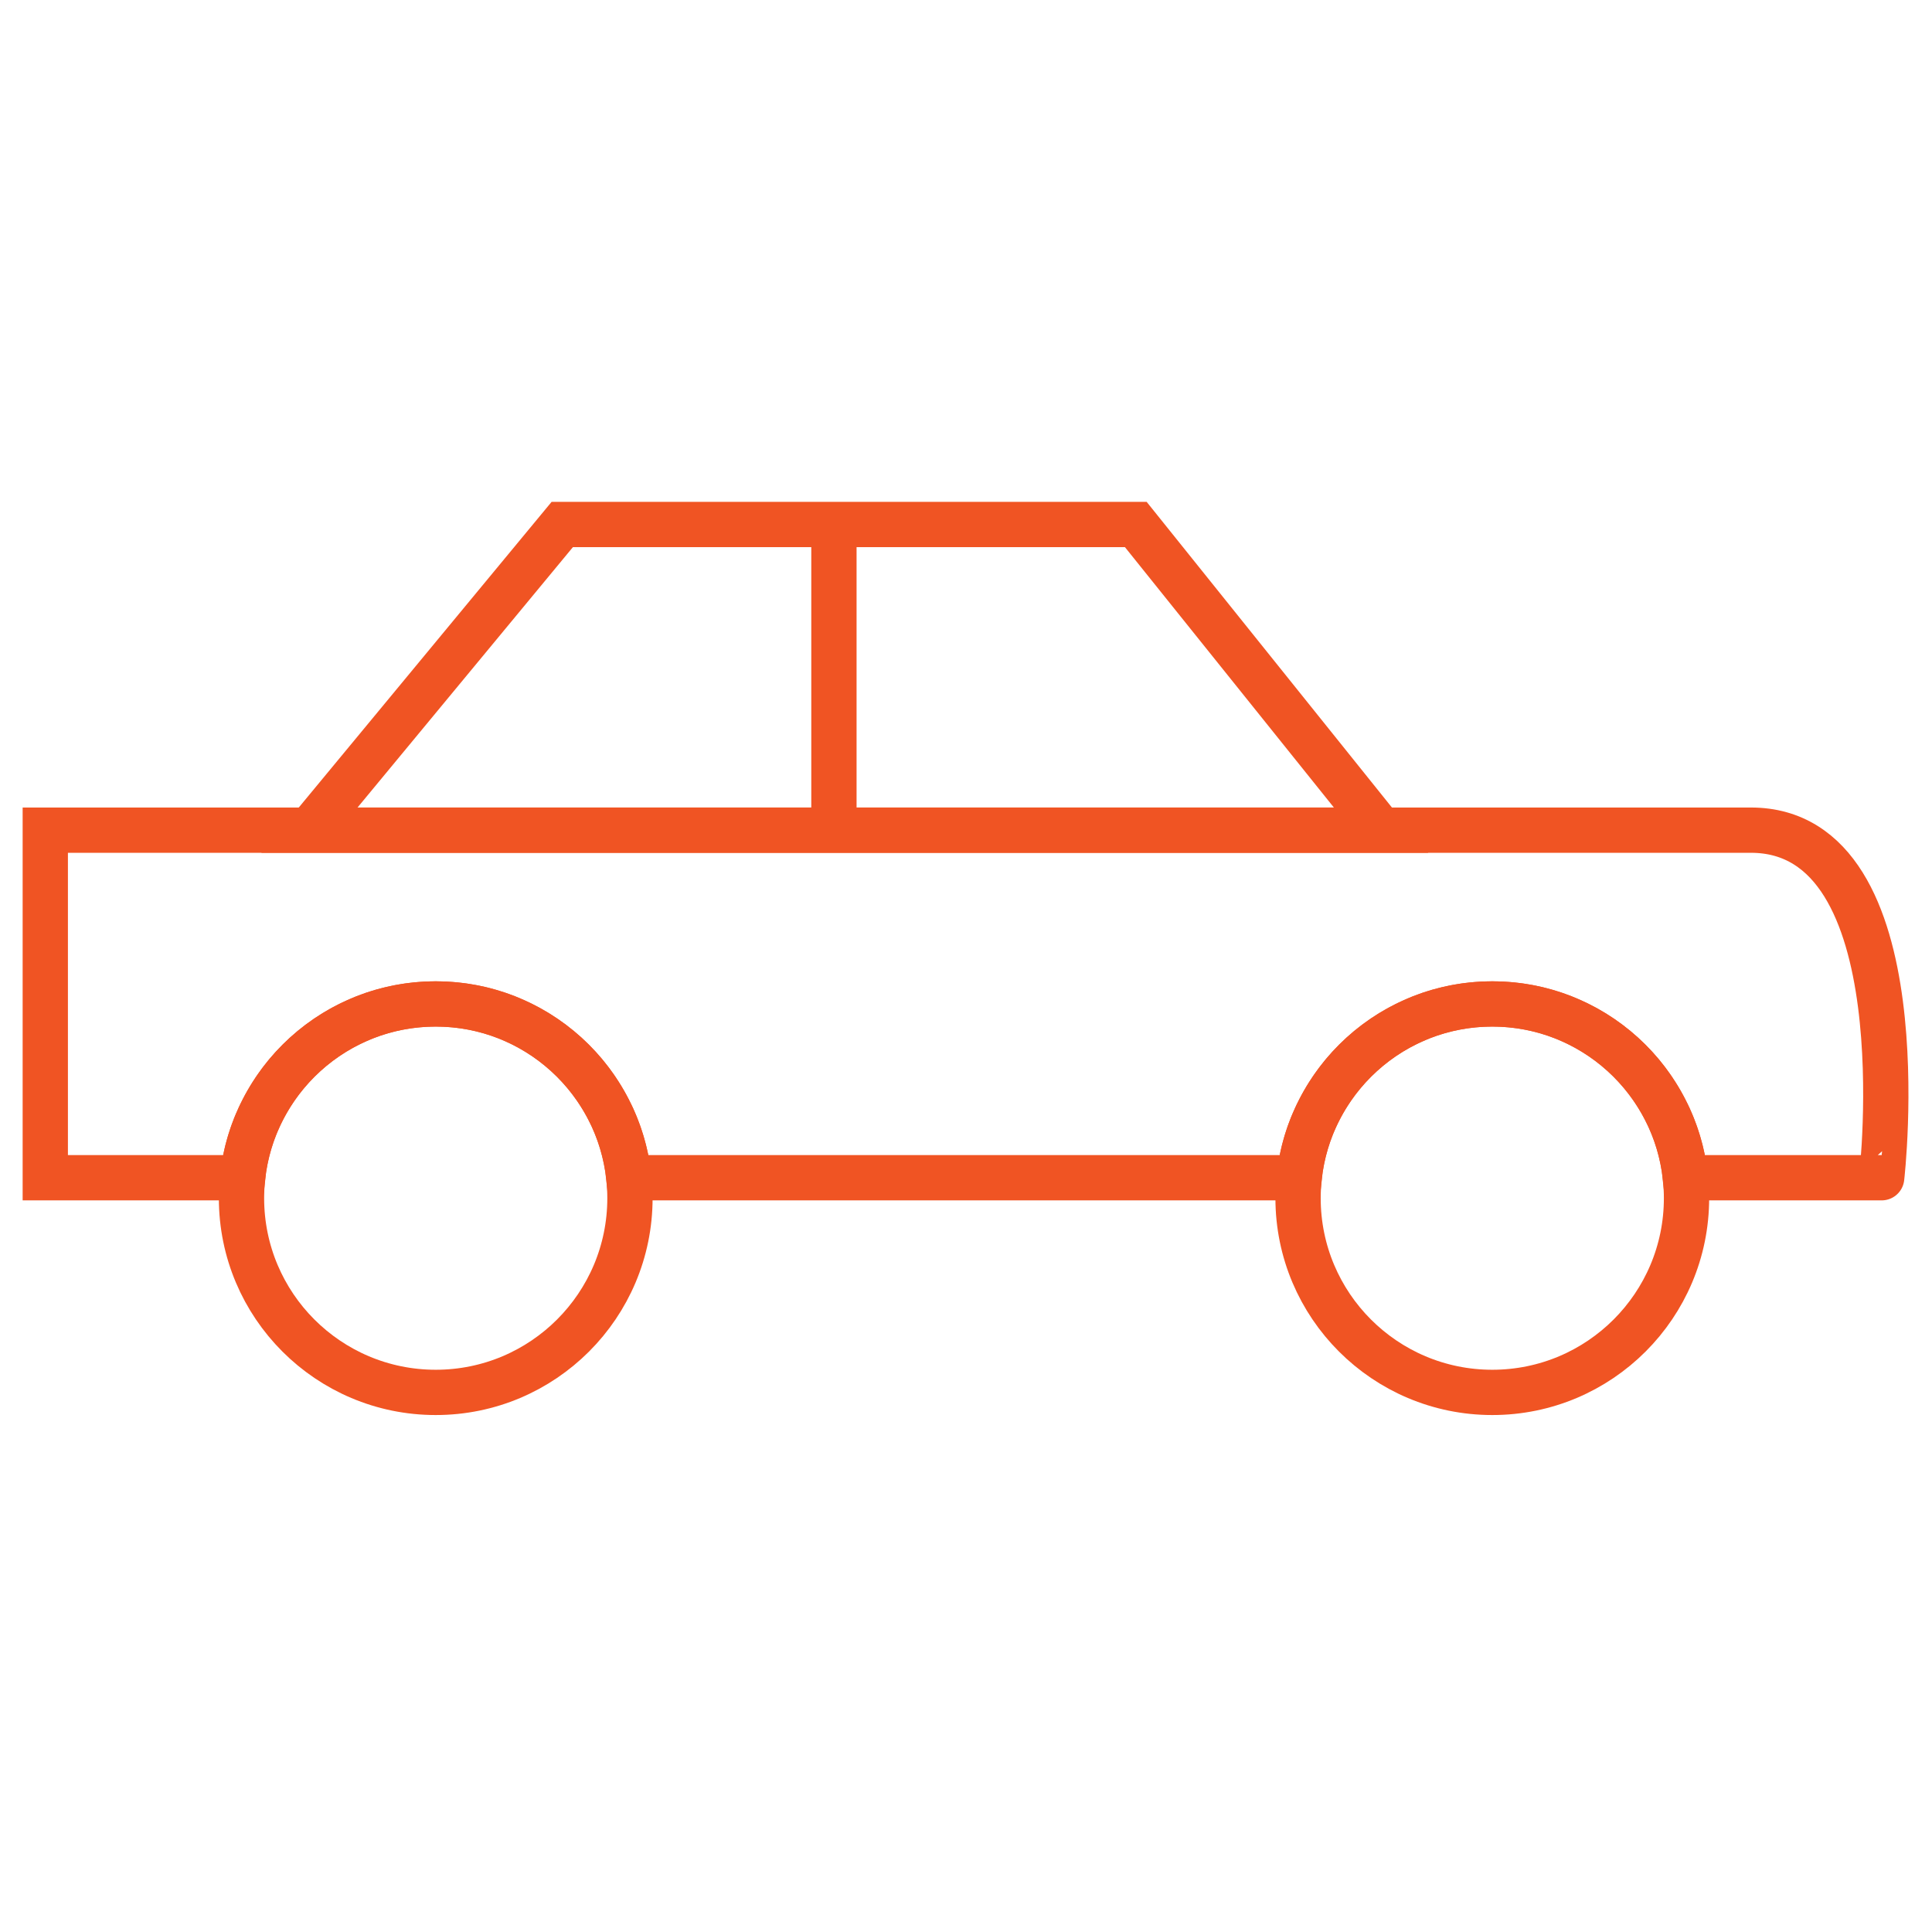 <?xml version="1.0" encoding="utf-8"?>
<!-- Generator: Adobe Illustrator 16.0.0, SVG Export Plug-In . SVG Version: 6.00 Build 0)  -->
<!DOCTYPE svg PUBLIC "-//W3C//DTD SVG 1.1//EN" "http://www.w3.org/Graphics/SVG/1.1/DTD/svg11.dtd">
<svg version="1.1" id="Layer_1" xmlns="http://www.w3.org/2000/svg" xmlns:xlink="http://www.w3.org/1999/xlink" x="0px" y="0px"
	 width="64px" height="64px" viewBox="0 0 64 64" enable-background="new 0 0 64 64" xml:space="preserve">
<g>
	<circle fill="none" stroke="#F05423" stroke-width="1.5" stroke-miterlimit="10" cx="14.434" cy="39.691" r="6.434"/>
	<circle fill="none" stroke="#F05423" stroke-width="1.5" stroke-miterlimit="10" cx="49.434" cy="39.691" r="6.434"/>
	<path display="none" fill="none" stroke="#F05423" stroke-width="1.5" stroke-miterlimit="10" d="M58,27.5
		c5.666,0,4.334,11.514,4.334,11.514H1.5V27.5C1.5,27.5,52.334,27.5,58,27.5z"/>
	<polygon fill="none" stroke="#F05423" stroke-width="1.5" stroke-miterlimit="10" points="10.25,27.5 18.625,17.375 37.625,17.375 
		45.75,27.5 	"/>
	<line fill="none" stroke="#F05423" stroke-width="1.5" stroke-miterlimit="10" x1="27.625" y1="17.375" x2="27.625" y2="27.5"/>
	<path fill="none" stroke="#F05423" stroke-width="1.5" stroke-miterlimit="10" d="M58,27.5c-5.666,0-56.5,0-56.5,0v11.514h6.536
		c0.339-3.235,3.074-5.757,6.398-5.757s6.059,2.521,6.398,5.757h22.204c0.339-3.235,3.073-5.757,6.397-5.757s6.06,2.521,6.398,5.757
		h6.502C62.334,39.014,63.666,27.5,58,27.5z"/>
</g>
</svg>
